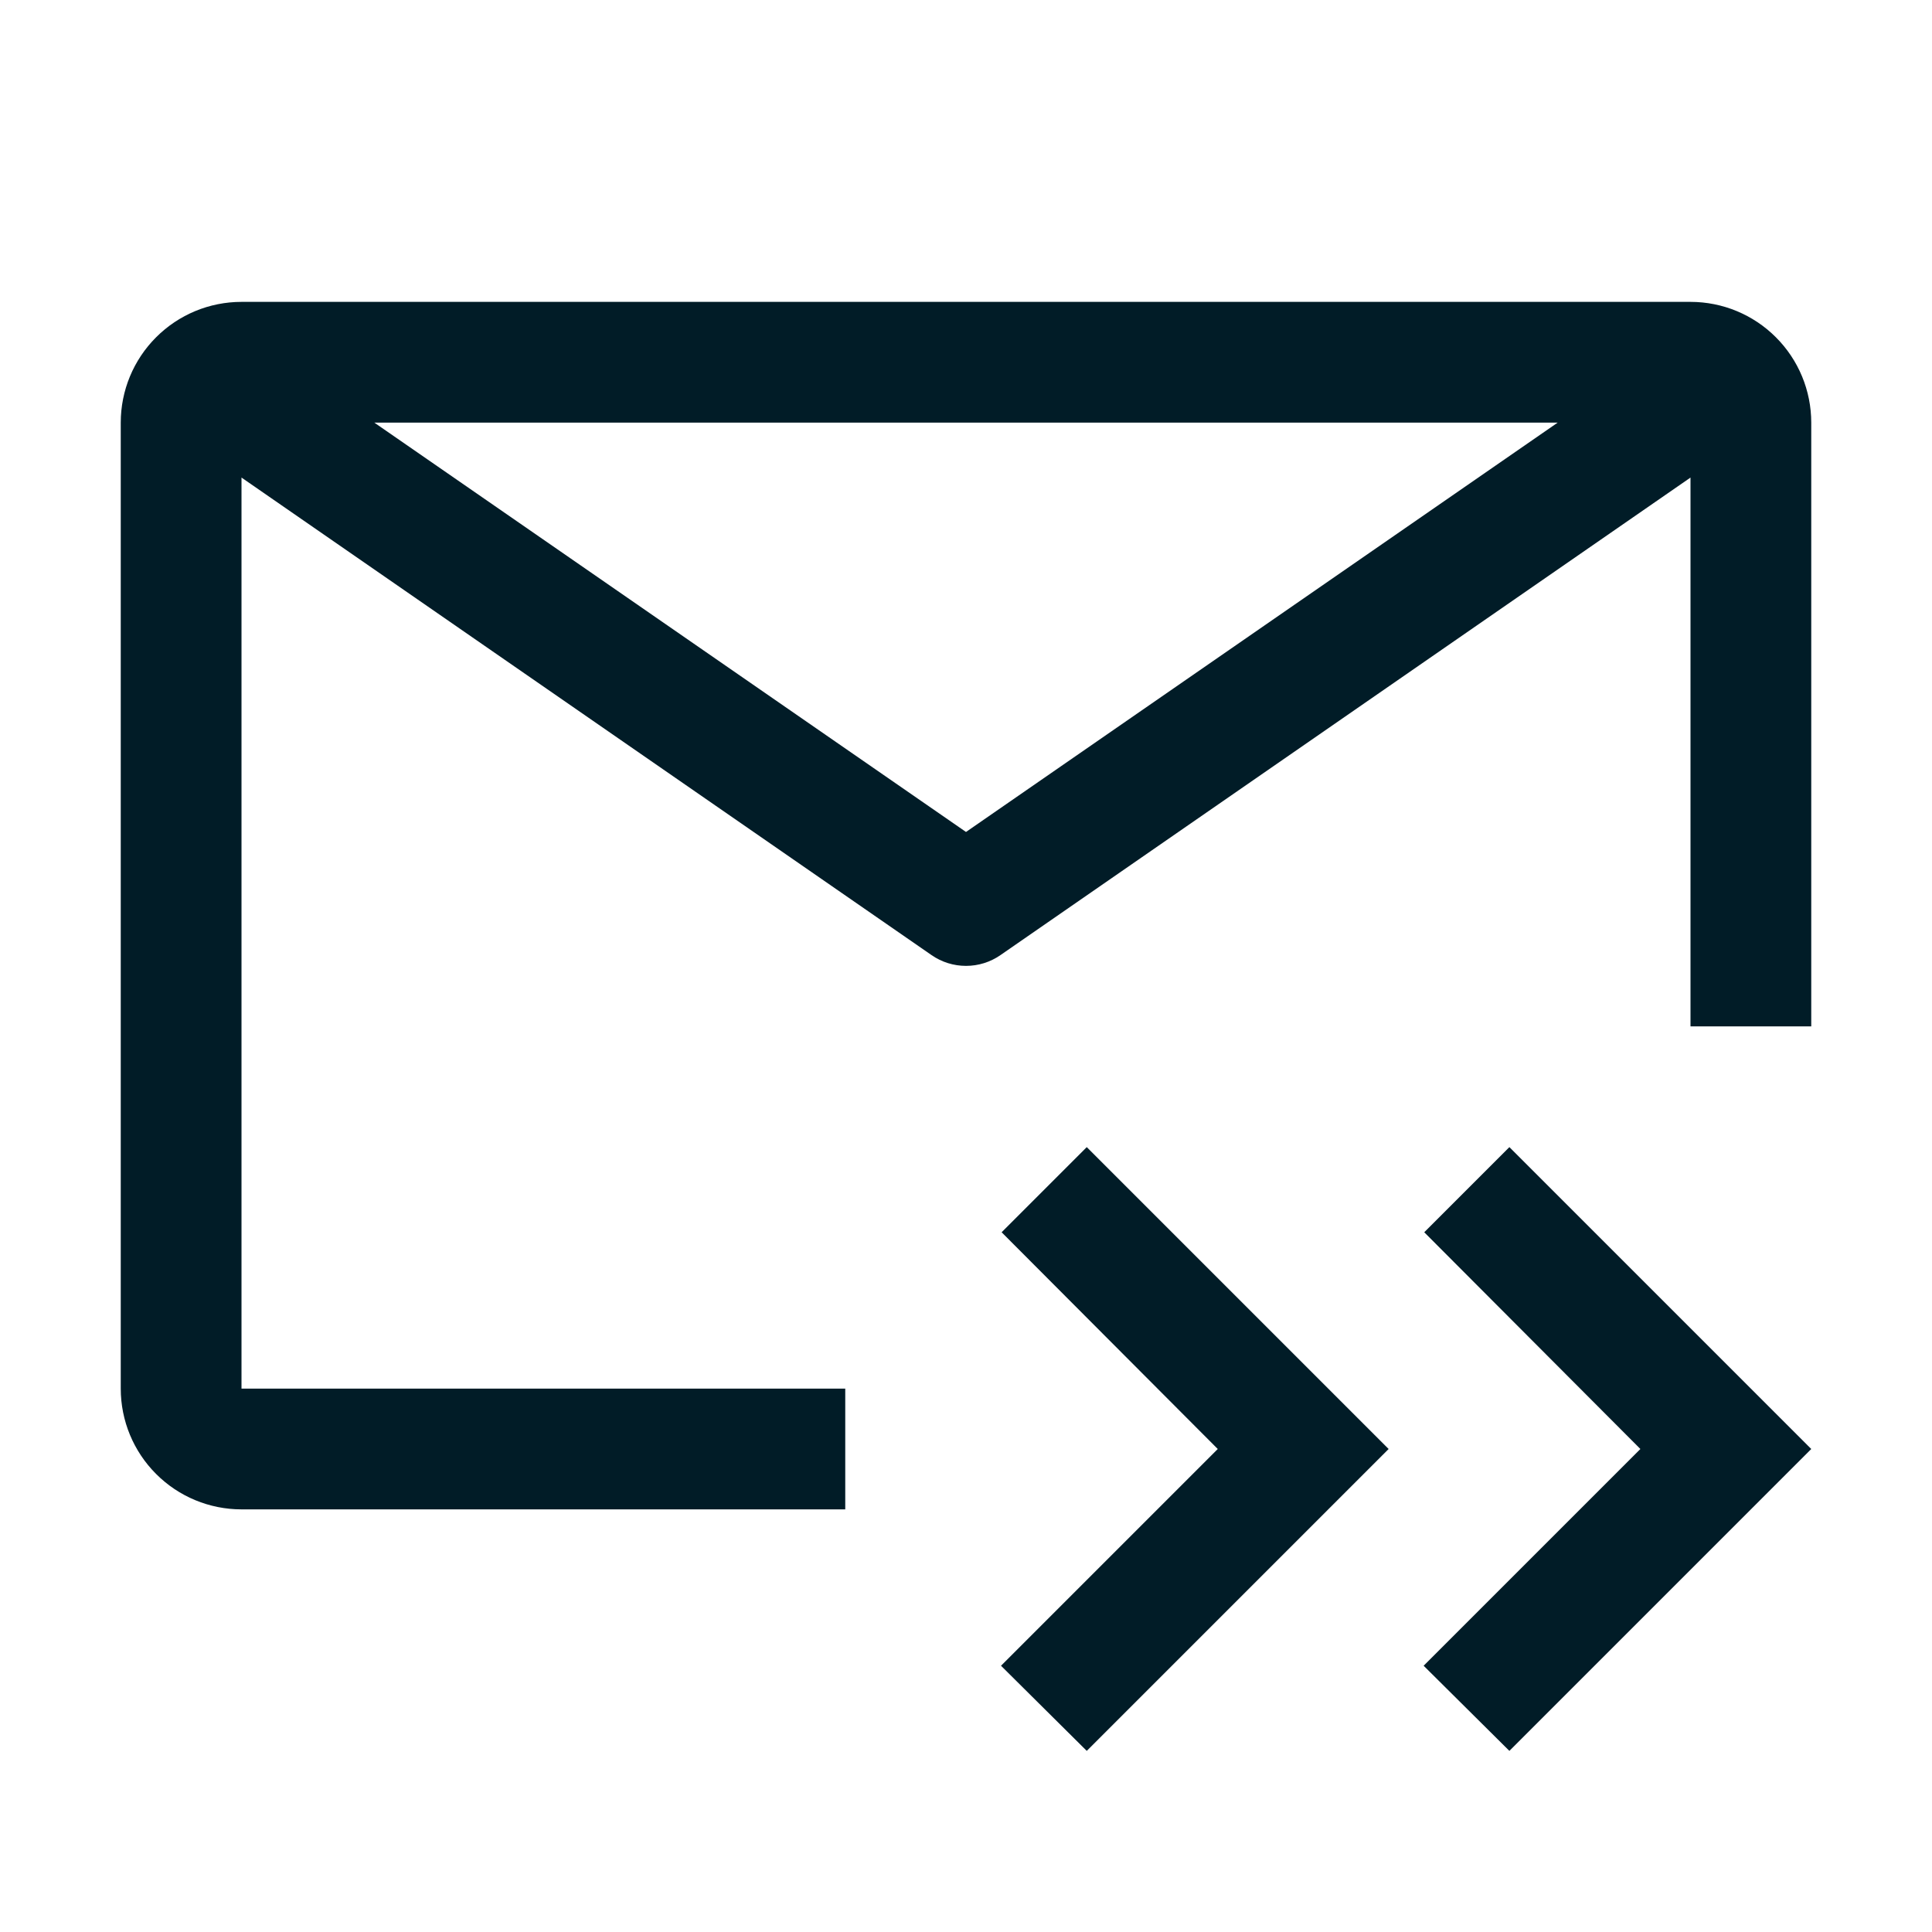 <svg width="48" height="48" viewBox="0 0 48 48" fill="none" xmlns="http://www.w3.org/2000/svg">
<path fill-rule="evenodd" clip-rule="evenodd" d="M6 34.5H21V37.5H6C5.204 37.5 4.441 37.184 3.879 36.621C3.316 36.059 3 35.296 3 34.5V10.5C3 9.704 3.316 8.941 3.879 8.379C4.441 7.816 5.204 7.5 6 7.5H42C42.796 7.5 43.559 7.816 44.121 8.379C44.684 8.941 45 9.704 45 10.5V25.5H42V11.865L24.855 23.73C24.604 23.904 24.306 23.997 24 23.997C23.694 23.997 23.396 23.904 23.145 23.73L6 11.865V34.5ZM24 20.67L38.7 10.5H9.3L24 20.67ZM24.885 30.615L30.255 36L24.87 41.385L27 43.5L34.5 36L27 28.5L24.885 30.615ZM35.385 30.615L40.755 36L35.37 41.385L37.5 43.5L45 36L37.5 28.5L35.385 30.615Z" fill="#011C27"/>
</svg>

